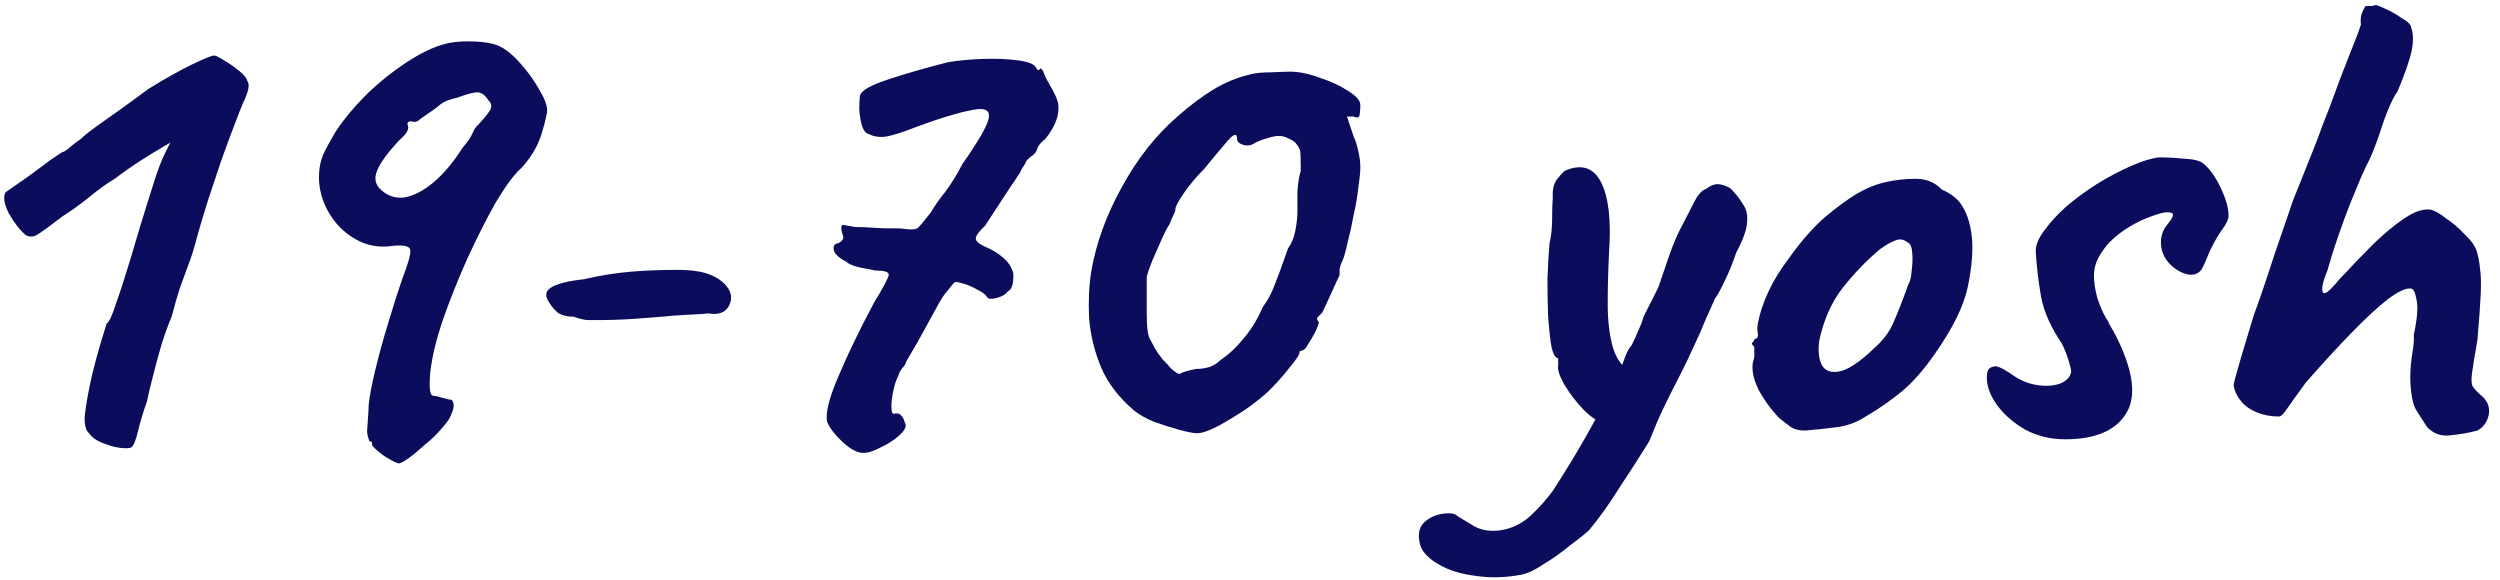 <?xml version="1.0" encoding="UTF-8"?> <svg xmlns="http://www.w3.org/2000/svg" width="224" height="52" viewBox="0 0 224 52" fill="none"> <path d="M11.78 40.08C11.66 40.16 11.36 40.18 10.88 40.14C10.44 40.1 9.96 39.98 9.44 39.78C8.96 39.62 8.58 39.42 8.3 39.18C8.14 39.02 7.98 38.84 7.82 38.64C7.66 38.4 7.58 38 7.58 37.44C7.62 36.88 7.76 35.98 8 34.74C8.16 33.94 8.36 33.1 8.6 32.22C8.84 31.34 9.06 30.58 9.26 29.94C9.46 29.3 9.56 28.98 9.56 28.98C9.76 28.9 10.04 28.3 10.4 27.18C10.8 26.06 11.24 24.7 11.72 23.1C11.88 22.54 12.16 21.6 12.56 20.28C12.96 18.96 13.36 17.68 13.76 16.44C14.12 15.28 14.46 14.38 14.78 13.74C15.1 13.1 15.26 12.78 15.26 12.78C15.26 12.78 15.02 12.92 14.54 13.2C14.06 13.48 13.44 13.86 12.68 14.34C11.92 14.82 11.12 15.38 10.28 16.02C9.6 16.42 8.82 16.98 7.94 17.7C7.1 18.38 6.32 18.94 5.6 19.38C4.52 20.22 3.78 20.76 3.38 21C3.02 21.24 2.66 21.26 2.3 21.06C1.78 20.62 1.28 19.98 0.8 19.14C0.36 18.26 0.26 17.62 0.5 17.22C0.58 17.18 0.84 17 1.28 16.68C1.76 16.36 2.3 15.98 2.9 15.54C3.5 15.1 4.04 14.7 4.52 14.34C5.04 13.98 5.4 13.74 5.6 13.62C5.72 13.62 5.94 13.48 6.26 13.2C6.58 12.92 6.92 12.66 7.28 12.42C7.48 12.18 8.18 11.64 9.38 10.8C10.58 9.96 11.88 9.02 13.28 7.98C14.76 7.06 16.08 6.32 17.24 5.76C18.4 5.2 19.06 4.94 19.22 4.98C19.34 4.98 19.62 5.12 20.06 5.4C20.54 5.68 21 6 21.44 6.36C21.88 6.72 22.12 7.02 22.16 7.26C22.4 7.54 22.28 8.18 21.8 9.18C21.64 9.54 21.38 10.2 21.02 11.16C20.66 12.08 20.26 13.16 19.82 14.4C19.42 15.6 19.02 16.8 18.62 18C18.26 19.16 17.96 20.16 17.72 21C17.4 22.24 17.1 23.2 16.82 23.88C16.58 24.56 16.34 25.22 16.1 25.86C15.9 26.46 15.66 27.3 15.38 28.38C15.1 29.02 14.8 29.84 14.48 30.84C14.2 31.8 13.94 32.76 13.7 33.72C13.46 34.64 13.28 35.4 13.16 36C12.84 36.88 12.58 37.74 12.38 38.58C12.18 39.42 11.98 39.92 11.78 40.08Z" fill="#0C0C5C"></path> <path d="M35.732 41.52C35.532 41.48 35.232 41.34 34.832 41.1C34.472 40.9 34.132 40.66 33.812 40.38C33.492 40.1 33.332 39.92 33.332 39.84C33.372 39.64 33.292 39.54 33.092 39.54C33.092 39.54 33.052 39.4 32.972 39.12C32.892 38.88 32.872 38.62 32.912 38.34C32.912 38.22 32.932 37.92 32.972 37.44C33.012 36.96 33.032 36.58 33.032 36.3C33.112 35.5 33.312 34.44 33.632 33.12C33.952 31.8 34.332 30.42 34.772 28.98C35.212 27.5 35.632 26.18 36.032 25.02C36.592 23.58 36.832 22.7 36.752 22.38C36.712 22.06 36.212 21.94 35.252 22.02C34.012 22.22 32.872 22.02 31.832 21.42C30.792 20.82 29.972 19.98 29.372 18.9C28.772 17.78 28.512 16.64 28.592 15.48C28.632 14.88 28.752 14.34 28.952 13.86C29.192 13.34 29.572 12.64 30.092 11.76C30.932 10.52 31.932 9.34 33.092 8.22C34.292 7.1 35.532 6.14 36.812 5.34C38.092 4.54 39.252 4.04 40.292 3.84C40.932 3.72 41.692 3.68 42.572 3.72C43.452 3.76 44.132 3.88 44.612 4.08C45.212 4.32 45.872 4.84 46.592 5.64C47.312 6.44 47.912 7.28 48.392 8.16C48.912 9.04 49.112 9.72 48.992 10.2C48.712 11.52 48.392 12.52 48.032 13.2C47.672 13.88 47.232 14.5 46.712 15.06C46.072 15.62 45.312 16.64 44.432 18.12C43.592 19.6 42.732 21.3 41.852 23.22C41.012 25.1 40.272 26.96 39.632 28.8C39.072 30.48 38.712 32 38.552 33.36C38.432 34.72 38.512 35.42 38.792 35.46C38.952 35.46 39.232 35.52 39.632 35.64C40.032 35.76 40.312 35.82 40.472 35.82C40.592 35.98 40.652 36.16 40.652 36.36C40.652 36.56 40.552 36.88 40.352 37.32C40.232 37.6 39.952 37.98 39.512 38.46C39.112 38.94 38.632 39.4 38.072 39.84C37.552 40.32 37.072 40.72 36.632 41.04C36.192 41.36 35.892 41.52 35.732 41.52ZM33.992 16.86C34.592 17.5 35.312 17.78 36.152 17.7C36.992 17.58 37.872 17.14 38.792 16.38C39.712 15.62 40.592 14.58 41.432 13.26C41.912 12.7 42.212 12.26 42.332 11.94C42.492 11.58 42.652 11.34 42.812 11.22C43.332 10.66 43.692 10.22 43.892 9.9C44.092 9.58 44.052 9.28 43.772 9C43.492 8.56 43.192 8.32 42.872 8.28C42.552 8.24 41.912 8.4 40.952 8.76C40.312 8.88 39.812 9.08 39.452 9.36C39.132 9.64 38.552 10.06 37.712 10.62C37.552 10.78 37.392 10.88 37.232 10.92C37.072 10.92 36.912 10.9 36.752 10.86C36.752 10.86 36.712 10.88 36.632 10.92C36.552 10.92 36.512 11 36.512 11.16C36.712 11.52 36.472 11.98 35.792 12.54C34.752 13.66 34.092 14.56 33.812 15.24C33.532 15.88 33.592 16.42 33.992 16.86Z" fill="#0C0C5C"></path> <path d="M53.52 28.68C53.28 28.68 52.98 28.68 52.62 28.68C52.26 28.64 51.86 28.54 51.42 28.38C50.82 28.38 50.34 28.26 49.98 28.02C49.66 27.74 49.42 27.46 49.26 27.18C48.82 26.58 48.84 26.12 49.32 25.8C49.84 25.44 50.84 25.18 52.32 25.02C53.68 24.7 55.02 24.48 56.34 24.36C57.66 24.24 59.12 24.18 60.72 24.18C61.76 24.18 62.6 24.28 63.24 24.48C63.92 24.68 64.48 25 64.92 25.44C65.52 26.04 65.66 26.68 65.34 27.36C65.02 28 64.4 28.24 63.48 28.08C63.2 28.12 62.6 28.16 61.68 28.2C60.8 28.24 60 28.3 59.28 28.38C58.84 28.42 58.06 28.48 56.94 28.56C55.82 28.64 54.68 28.68 53.52 28.68Z" fill="#0C0C5C"></path> <path d="M77.111 40.56C76.631 40.48 76.071 40.14 75.431 39.54C74.791 38.94 74.351 38.36 74.111 37.8C73.951 37.04 74.271 35.72 75.071 33.84C75.871 31.92 76.951 29.68 78.311 27.12C79.191 25.68 79.631 24.84 79.631 24.6C79.631 24.36 79.231 24.24 78.431 24.24C78.071 24.16 77.571 24.06 76.931 23.94C76.331 23.78 75.971 23.62 75.851 23.46C75.211 23.14 74.831 22.8 74.711 22.44C74.631 22.04 74.771 21.82 75.131 21.78C75.531 21.58 75.651 21.32 75.491 21C75.371 20.64 75.351 20.36 75.431 20.16C75.631 20.16 75.791 20.18 75.911 20.22C76.031 20.22 76.251 20.26 76.571 20.34C77.131 20.34 77.651 20.36 78.131 20.4C78.651 20.44 79.131 20.46 79.571 20.46C79.771 20.46 80.011 20.46 80.291 20.46C80.611 20.46 80.891 20.48 81.131 20.52C81.691 20.6 82.071 20.56 82.271 20.4C82.471 20.2 82.851 19.74 83.411 19.02C83.731 18.46 84.151 17.86 84.671 17.22C85.191 16.54 85.711 15.7 86.231 14.7C87.631 12.7 88.411 11.36 88.571 10.68C88.731 10 88.411 9.7 87.611 9.78C86.971 9.86 86.251 10.02 85.451 10.26C84.691 10.46 83.551 10.84 82.031 11.4C80.911 11.84 80.031 12.12 79.391 12.24C78.791 12.32 78.271 12.24 77.831 12C77.591 11.96 77.391 11.72 77.231 11.28C77.111 10.84 77.031 10.36 76.991 9.84C76.991 9.28 77.011 8.86 77.051 8.58C77.131 8.14 77.951 7.66 79.511 7.14C81.071 6.62 82.871 6.1 84.911 5.58C85.831 5.42 86.871 5.32 88.031 5.28C89.191 5.24 90.231 5.28 91.151 5.4C92.111 5.52 92.671 5.74 92.831 6.06C92.831 6.06 92.871 6.12 92.951 6.24C93.071 6.32 93.151 6.28 93.191 6.12C93.351 6.16 93.471 6.32 93.551 6.6C93.631 6.84 93.791 7.16 94.031 7.56C94.431 8.24 94.671 8.74 94.751 9.06C94.871 9.38 94.871 9.84 94.751 10.44C94.631 10.88 94.431 11.32 94.151 11.76C93.871 12.2 93.651 12.48 93.491 12.6C93.291 12.76 93.131 12.94 93.011 13.14C92.931 13.34 92.891 13.44 92.891 13.44C92.851 13.6 92.731 13.76 92.531 13.92C92.331 14.04 92.131 14.22 91.931 14.46C91.891 14.62 91.791 14.8 91.631 15C91.511 15.2 91.431 15.36 91.391 15.48C91.351 15.52 91.191 15.76 90.911 16.2C90.631 16.6 90.311 17.08 89.951 17.64C89.591 18.2 89.251 18.72 88.931 19.2C88.611 19.68 88.391 20.02 88.271 20.22C87.711 20.74 87.431 21.12 87.431 21.36C87.431 21.6 87.691 21.84 88.211 22.08C88.891 22.36 89.451 22.7 89.891 23.1C90.331 23.46 90.631 23.92 90.791 24.48C90.831 25.4 90.671 25.94 90.311 26.1C90.111 26.38 89.771 26.58 89.291 26.7C88.851 26.82 88.571 26.8 88.451 26.64C88.331 26.4 88.051 26.18 87.611 25.98C87.211 25.74 86.811 25.56 86.411 25.44C86.011 25.32 85.751 25.26 85.631 25.26C85.471 25.34 85.311 25.5 85.151 25.74C84.991 25.94 84.811 26.16 84.611 26.4C84.331 26.8 83.971 27.42 83.531 28.26C83.091 29.06 82.651 29.86 82.211 30.66C81.771 31.42 81.431 32 81.191 32.4C81.151 32.6 81.031 32.8 80.831 33C80.671 33.2 80.551 33.44 80.471 33.72C80.311 34 80.171 34.42 80.051 34.98C79.931 35.5 79.871 35.98 79.871 36.42C79.871 36.82 79.931 37.04 80.051 37.08C80.371 37 80.591 37.04 80.711 37.2C80.871 37.32 80.991 37.54 81.071 37.86C81.271 38.14 81.111 38.52 80.591 39C80.111 39.44 79.511 39.82 78.791 40.14C78.111 40.5 77.551 40.64 77.111 40.56Z" fill="#0C0C5C"></path> <path d="M107.248 38.82C106.968 38.82 106.448 38.72 105.688 38.52C104.968 38.32 104.208 38.08 103.408 37.8C102.648 37.48 102.048 37.14 101.608 36.78C100.248 35.62 99.268 34.34 98.668 32.94C98.068 31.5 97.708 30.04 97.588 28.56C97.508 27.08 97.568 25.68 97.768 24.36C98.208 21.8 99.128 19.26 100.528 16.74C101.928 14.18 103.608 12.06 105.568 10.38C106.608 9.46 107.648 8.68 108.688 8.04C109.728 7.4 110.848 6.94 112.048 6.66C112.488 6.54 113.108 6.48 113.908 6.48C114.748 6.44 115.308 6.42 115.588 6.42C116.388 6.42 117.268 6.6 118.228 6.96C119.228 7.28 120.088 7.68 120.808 8.16C121.528 8.6 121.888 9.02 121.888 9.42C121.888 9.7 121.868 9.98 121.828 10.26C121.788 10.54 121.608 10.6 121.288 10.44H120.688L121.288 12.24C121.448 12.56 121.588 13 121.708 13.56C121.828 14.08 121.888 14.56 121.888 15C121.888 15.4 121.828 16 121.708 16.8C121.628 17.56 121.488 18.38 121.288 19.26C121.128 20.14 120.948 20.96 120.748 21.72C120.588 22.48 120.428 23.04 120.268 23.4C120.148 23.64 120.068 23.88 120.028 24.12C120.028 24.32 120.028 24.5 120.028 24.66C119.868 24.98 119.608 25.54 119.248 26.34C118.888 27.14 118.628 27.7 118.468 28.02C118.308 28.18 118.168 28.32 118.048 28.44C117.968 28.56 118.008 28.7 118.168 28.86C118.168 28.98 118.068 29.26 117.868 29.7C117.668 30.1 117.448 30.48 117.208 30.84C117.008 31.2 116.848 31.38 116.728 31.38C116.728 31.38 116.668 31.4 116.548 31.44C116.468 31.44 116.428 31.5 116.428 31.62C116.428 31.78 116.148 32.2 115.588 32.88C115.068 33.56 114.448 34.26 113.728 34.98C113.328 35.38 112.688 35.9 111.808 36.54C110.928 37.14 110.048 37.68 109.168 38.16C108.328 38.6 107.688 38.82 107.248 38.82ZM107.128 33.06C107.568 33.06 107.988 33 108.388 32.88C108.788 32.72 109.128 32.5 109.408 32.22C110.128 31.74 110.808 31.1 111.448 30.3C112.128 29.5 112.688 28.58 113.128 27.54C113.568 26.94 113.908 26.32 114.148 25.68C114.428 25 114.848 23.86 115.408 22.26C115.728 21.82 115.948 21.28 116.068 20.64C116.188 20 116.248 19.46 116.248 19.02C116.248 18.58 116.248 17.98 116.248 17.22C116.288 16.46 116.388 15.82 116.548 15.3C116.548 14.26 116.528 13.66 116.488 13.5C116.448 13.3 116.288 13.04 116.008 12.72C115.848 12.6 115.628 12.48 115.348 12.36C115.108 12.24 114.848 12.18 114.568 12.18C114.288 12.18 113.908 12.26 113.428 12.42C112.988 12.54 112.608 12.7 112.288 12.9C112.008 13.06 111.688 13.08 111.328 12.96C111.008 12.84 110.848 12.68 110.848 12.48C110.848 11.92 110.568 11.96 110.008 12.6C109.488 13.2 108.788 14.04 107.908 15.12C107.188 15.84 106.568 16.58 106.048 17.34C105.568 18.06 105.328 18.5 105.328 18.66C105.328 18.82 105.268 19.02 105.148 19.26C105.028 19.5 104.908 19.78 104.788 20.1C104.588 20.38 104.348 20.84 104.068 21.48C103.788 22.12 103.508 22.76 103.228 23.4C102.988 24 102.828 24.46 102.748 24.78C102.748 24.94 102.748 25.38 102.748 26.1C102.748 26.78 102.748 27.42 102.748 28.02C102.748 28.7 102.768 29.2 102.808 29.52C102.848 29.84 102.908 30.1 102.988 30.3C103.108 30.5 103.268 30.8 103.468 31.2C103.628 31.48 103.868 31.82 104.188 32.22C104.548 32.58 104.788 32.84 104.908 33C105.348 33.4 105.628 33.56 105.748 33.48C105.908 33.36 106.368 33.22 107.128 33.06Z" fill="#0C0C5C"></path> <path d="M136.371 51.48C134.931 51.76 133.551 51.8 132.231 51.6C130.911 51.44 129.811 51.1 128.931 50.58C128.011 50.06 127.451 49.48 127.251 48.84C127.011 47.92 127.131 47.24 127.611 46.8C128.091 46.36 128.671 46.1 129.351 46.02C129.991 45.94 130.411 46.02 130.611 46.26C130.931 46.46 131.431 46.76 132.111 47.16C132.831 47.56 133.711 47.66 134.751 47.46C135.671 47.26 136.491 46.82 137.211 46.14C137.931 45.46 138.571 44.74 139.131 43.98C139.451 43.5 139.991 42.64 140.751 41.4C141.511 40.16 142.291 38.8 143.091 37.32C143.931 35.8 144.631 34.4 145.191 33.12C145.311 32.8 145.451 32.42 145.611 31.98C145.771 31.54 145.971 31.18 146.211 30.9C146.451 30.42 146.651 29.98 146.811 29.58C147.011 29.14 147.131 28.84 147.171 28.68C147.211 28.48 147.391 28.08 147.711 27.48C148.031 26.88 148.331 26.28 148.611 25.68C148.811 25.08 149.111 24.2 149.511 23.04C149.911 21.88 150.311 20.94 150.711 20.22C151.191 19.3 151.571 18.56 151.851 18C152.171 17.4 152.511 17.04 152.871 16.92C153.231 16.64 153.571 16.5 153.891 16.5C154.211 16.5 154.591 16.62 155.031 16.86C155.511 17.34 155.891 17.82 156.171 18.3C156.491 18.74 156.611 19.3 156.531 19.98C156.491 20.62 156.171 21.5 155.571 22.62C155.251 23.58 154.891 24.46 154.491 25.26C154.131 26.02 153.851 26.52 153.651 26.76C153.451 27.24 153.211 27.78 152.931 28.38C152.691 28.94 152.471 29.46 152.271 29.94C151.551 31.54 150.931 32.84 150.411 33.84C149.891 34.84 149.431 35.76 149.031 36.6C148.631 37.44 148.211 38.42 147.771 39.54C146.851 41.02 145.951 42.42 145.071 43.74C144.231 45.1 143.331 46.36 142.371 47.52C141.971 47.88 141.391 48.34 140.631 48.9C139.911 49.5 139.151 50.04 138.351 50.52C137.591 51.04 136.931 51.36 136.371 51.48ZM143.871 37.92C143.271 37.84 142.611 37.44 141.891 36.72C141.211 36 140.631 35.24 140.151 34.44C139.711 33.64 139.531 33.08 139.611 32.76C139.611 32.56 139.611 32.4 139.611 32.28C139.611 32.16 139.611 32.1 139.611 32.1C139.371 32.1 139.171 31.76 139.011 31.08C138.891 30.36 138.791 29.46 138.711 28.38C138.671 27.3 138.651 26.18 138.651 25.02C138.691 23.86 138.751 22.8 138.831 21.84C138.991 21.16 139.071 20.42 139.071 19.62C139.071 18.78 139.091 18.12 139.131 17.64C139.091 17 139.211 16.48 139.491 16.08C139.811 15.68 140.051 15.42 140.211 15.3C141.691 14.66 142.771 15 143.451 16.32C144.131 17.64 144.371 19.74 144.171 22.62C144.091 24.22 144.051 25.76 144.051 27.24C144.051 28.68 144.191 29.92 144.471 30.96C144.751 32 145.231 32.74 145.911 33.18C146.191 33.34 146.291 33.68 146.211 34.2C146.131 34.72 145.951 35.28 145.671 35.88C145.391 36.44 145.071 36.94 144.711 37.38C144.391 37.78 144.111 37.96 143.871 37.92Z" fill="#0C0C5C"></path> <path d="M161.74 38.58C161.22 38.58 160.8 38.48 160.48 38.28C160.2 38.08 159.84 37.8 159.4 37.44C158.64 36.64 158.02 35.78 157.54 34.86C157.1 33.94 156.94 33.14 157.06 32.46C157.18 32.14 157.22 31.84 157.18 31.56C157.18 31.24 157.18 31.08 157.18 31.08C156.98 30.88 156.92 30.76 157 30.72C157.08 30.64 157.16 30.52 157.24 30.36C157.48 30.36 157.56 30.14 157.48 29.7C157.4 29.38 157.52 28.7 157.84 27.66C158.2 26.58 158.68 25.56 159.28 24.6C159.52 24.2 159.88 23.68 160.36 23.04C160.84 22.36 161.36 21.7 161.92 21.06C162.52 20.38 163.06 19.84 163.54 19.44C164.54 18.6 165.46 17.92 166.3 17.4C167.18 16.88 168.06 16.52 168.94 16.32C169.82 16.12 170.72 16.02 171.64 16.02C172.6 16.02 173.38 16.34 173.98 16.98C174.9 17.38 175.54 17.92 175.9 18.6C176.3 19.28 176.56 20.16 176.68 21.24C176.8 22.44 176.68 23.92 176.32 25.68C175.96 27.4 174.98 29.4 173.38 31.68C172.38 33.12 171.4 34.24 170.44 35.04C169.48 35.84 168.42 36.58 167.26 37.26C166.42 37.82 165.52 38.16 164.56 38.28C163.6 38.4 162.66 38.5 161.74 38.58ZM167.86 31.26C168.74 30.5 169.36 29.66 169.72 28.74C170.12 27.82 170.54 26.74 170.98 25.5C171.14 25.26 171.24 24.86 171.28 24.3C171.36 23.74 171.38 23.2 171.34 22.68C171.3 22.12 171.16 21.8 170.92 21.72C170.56 21.44 170.2 21.38 169.84 21.54C169.48 21.66 169.02 21.92 168.46 22.32C167.26 23.32 166.14 24.48 165.1 25.8C164.1 27.08 163.4 28.66 163 30.54C162.88 31.54 162.98 32.3 163.3 32.82C163.66 33.3 164.22 33.44 164.98 33.24C165.78 33 166.74 32.34 167.86 31.26Z" fill="#0C0C5C"></path> <path d="M185.039 39.36C183.759 39.36 182.579 39.08 181.499 38.52C180.459 37.92 179.619 37.2 178.979 36.36C178.339 35.48 178.019 34.64 178.019 33.84C178.019 33.48 178.079 33.22 178.199 33.06C178.359 32.9 178.579 32.82 178.859 32.82C179.059 32.86 179.299 32.96 179.579 33.12C179.859 33.28 180.139 33.46 180.419 33.66C181.059 34.1 181.759 34.38 182.519 34.5C183.279 34.62 183.959 34.58 184.559 34.38C185.159 34.14 185.499 33.78 185.579 33.3C185.579 33.14 185.499 32.8 185.339 32.28C185.179 31.76 184.979 31.26 184.739 30.78C183.739 29.3 183.119 27.9 182.879 26.58C182.639 25.22 182.479 23.86 182.399 22.5C182.399 21.94 182.659 21.32 183.179 20.64C183.699 19.92 184.339 19.22 185.099 18.54C185.939 17.82 186.859 17.14 187.859 16.5C188.899 15.86 189.919 15.32 190.919 14.88C191.919 14.44 192.759 14.18 193.439 14.1C194.159 14.1 194.919 14.14 195.719 14.22C196.559 14.26 197.119 14.4 197.399 14.64C197.959 15.08 198.479 15.8 198.959 16.8C199.439 17.8 199.679 18.64 199.679 19.32C199.679 19.64 199.499 20.04 199.139 20.52C198.819 20.96 198.519 21.46 198.239 22.02C198.079 22.3 197.939 22.6 197.819 22.92C197.699 23.24 197.559 23.56 197.399 23.88C197.159 24.44 196.719 24.68 196.079 24.6C195.479 24.48 194.919 24.16 194.399 23.64C193.879 23.08 193.619 22.44 193.619 21.72C193.619 21.12 193.799 20.6 194.159 20.16C194.519 19.72 194.699 19.42 194.699 19.26C194.699 19.18 194.659 19.12 194.579 19.08C194.499 19.04 194.359 19.02 194.159 19.02C193.879 19.02 193.419 19.14 192.779 19.38C192.179 19.58 191.539 19.88 190.859 20.28C190.179 20.68 189.559 21.16 188.999 21.72C188.599 22.16 188.259 22.64 187.979 23.16C187.739 23.64 187.619 24.16 187.619 24.72C187.619 25.28 187.719 25.94 187.919 26.7C188.159 27.42 188.419 28.02 188.699 28.5C188.779 28.58 188.899 28.8 189.059 29.16C189.259 29.48 189.479 29.88 189.719 30.36C191.199 33.4 191.439 35.66 190.439 37.14C189.479 38.62 187.679 39.36 185.039 39.36Z" fill="#0C0C5C"></path> <path d="M221.975 38.58C221.215 38.78 220.415 38.92 219.575 39C218.775 39.12 218.075 38.88 217.475 38.28C217.115 37.72 216.795 37.22 216.515 36.78C216.235 36.34 216.055 35.56 215.975 34.44C215.935 33.68 215.975 32.86 216.095 31.98C216.255 31.06 216.315 30.4 216.275 30C216.595 28.52 216.675 27.46 216.515 26.82C216.395 26.18 216.235 25.86 216.035 25.86C215.595 25.78 214.895 26.1 213.935 26.82C213.015 27.54 211.915 28.56 210.635 29.88C209.395 31.16 208.055 32.62 206.615 34.26C205.855 35.3 205.295 36.08 204.935 36.6C204.615 37.08 204.375 37.32 204.215 37.32C203.495 37.32 202.835 37.2 202.235 36.96C201.635 36.72 201.155 36.38 200.795 35.94C200.435 35.5 200.215 35.04 200.135 34.56C200.135 34.4 200.235 33.98 200.435 33.3C200.635 32.58 200.875 31.76 201.155 30.84C201.435 29.92 201.695 29.06 201.935 28.26C202.215 27.46 202.415 26.9 202.535 26.58C202.895 25.54 203.315 24.28 203.795 22.8C204.315 21.28 204.775 19.94 205.175 18.78C205.335 18.26 205.615 17.52 206.015 16.56C206.415 15.56 206.815 14.56 207.215 13.56C207.615 12.56 207.895 11.82 208.055 11.34C208.175 11.02 208.395 10.46 208.715 9.66C209.035 8.82 209.375 7.9 209.735 6.9C210.135 5.9 210.495 4.98 210.815 4.14C211.175 3.26 211.415 2.62 211.535 2.22C211.495 1.86 211.515 1.54 211.595 1.26C211.715 0.94 211.835 0.7 211.955 0.54C212.115 0.54 212.295 0.54 212.495 0.54C212.695 0.5 212.795 0.48 212.795 0.48C212.795 0.4 213.055 0.48 213.575 0.72C214.135 0.96 214.675 1.26 215.195 1.62C215.755 1.94 216.035 2.22 216.035 2.46C216.235 2.98 216.255 3.66 216.095 4.5C215.935 5.3 215.515 6.52 214.835 8.16C214.395 8.8 213.955 9.76 213.515 11.04C213.115 12.32 212.715 13.4 212.315 14.28C212.155 14.56 211.915 15.06 211.595 15.78C211.315 16.46 210.975 17.28 210.575 18.24C210.215 19.16 209.855 20.14 209.495 21.18C209.135 22.22 208.815 23.24 208.535 24.24C208.135 25.2 207.995 25.84 208.115 26.16C208.235 26.48 208.715 26.12 209.555 25.08C210.675 23.88 211.715 22.8 212.675 21.84C213.675 20.88 214.595 20.12 215.435 19.56C216.315 18.96 217.095 18.7 217.775 18.78C218.135 18.86 218.595 19.12 219.155 19.56C219.755 19.96 220.315 20.44 220.835 21C221.395 21.52 221.755 22.02 221.915 22.5C222.075 23.06 222.175 23.6 222.215 24.12C222.295 24.64 222.315 25.38 222.275 26.34C222.235 27.26 222.135 28.64 221.975 30.48C221.735 31.84 221.575 32.82 221.495 33.42C221.415 33.98 221.435 34.38 221.555 34.62C221.715 34.86 221.955 35.12 222.275 35.4C222.875 35.88 223.115 36.46 222.995 37.14C222.875 37.78 222.535 38.26 221.975 38.58Z" fill="#0C0C5C"></path> </svg> 